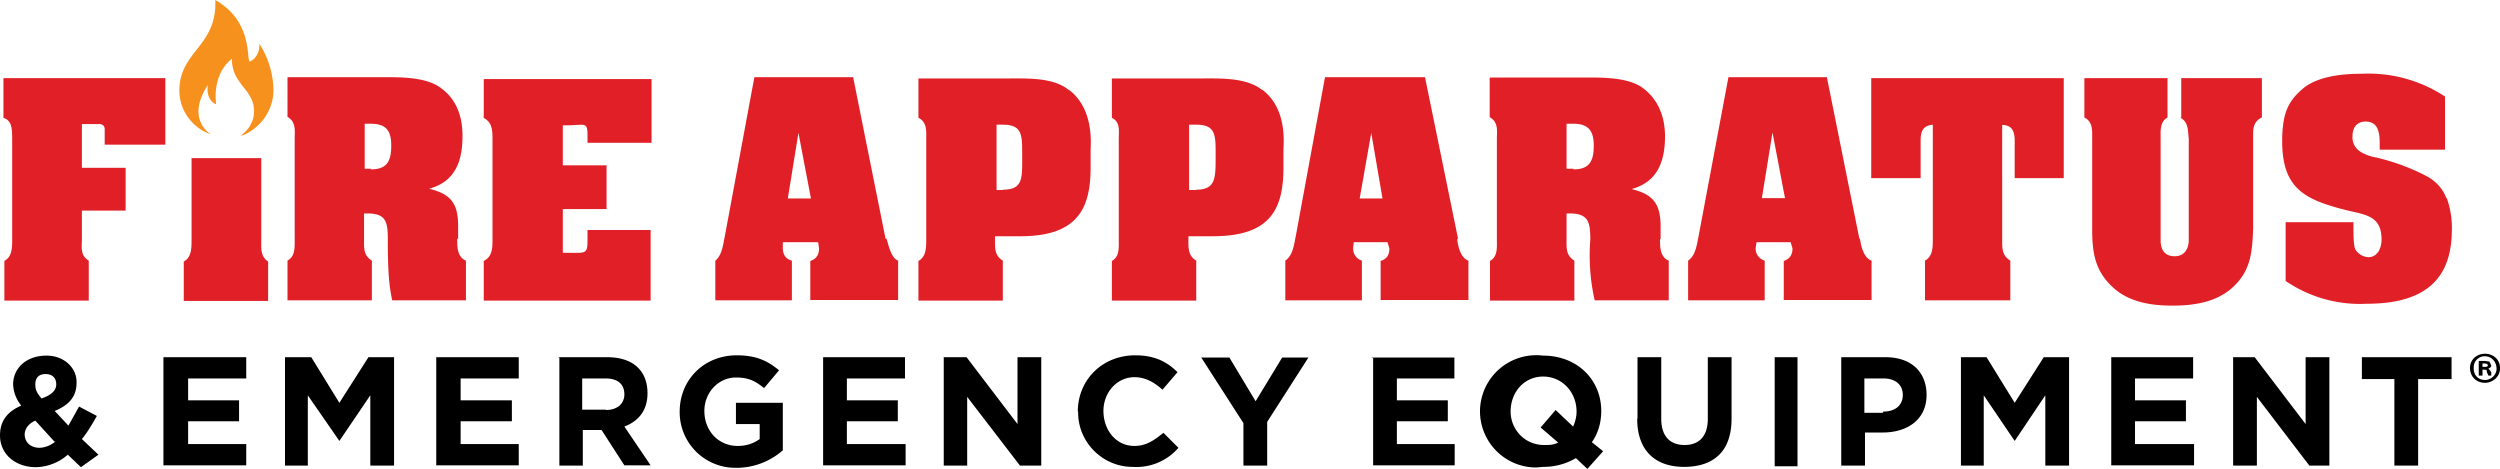 <svg xmlns="http://www.w3.org/2000/svg" viewBox="0 0 800 150">
  <path fill="#f7911e" d="M83 14.6c0 2-1 4-2.8 5C78.4 20.8 81.9 7.4 68.9 0c.6 14.9-11.5 16.3-11.5 29 0 6.4 4.2 12 10.1 14a8.7 8.7 0 0 1-4-7.3c0-2.6 1-5.4 3-8.5-.7 5.1 2.7 6.2 2.7 6.2s-1.7-9.2 5-14.6c0 8.4 7.1 9.6 7.1 16.9 0 3-1.7 5.9-4.2 7.6h.6c5.6-2.3 9.8-8 9.8-14.4A28 28 0 0 0 83 14v.6Z"/>
  <path d="M21.7 145.5a16 16 0 0 1-10.2 4c-6.4 0-11.5-4-11.5-10.2 0-4.5 2.3-7.6 6.8-9.5-1.6-2-2.5-4.3-2.6-6.8 0-5 4-9.2 10.7-9.2 5.6 0 9.6 3.9 9.6 8.4v.3c0 4.7-2.8 7.3-7 9l4.4 4.7 3.4-6.1 5.7 3c-1.5 2.6-2.9 5.1-4.8 7.4l5.3 5-5.6 4-4.2-4Zm-4.3-4.2-6.1-6.7c-2.3 1-3.4 2.8-3.4 4.4 0 2.6 2 4.3 4.8 4.3 1.8-.1 3.6-.8 5-2h-.3ZM18 123c0-2.2-1.4-3.3-3.4-3.3s-3.3 1-3.3 3.3c0 1.7.5 2.8 2 4.5 3-1 4.7-2.5 4.7-4.5Zm34.3-8.7h26.5v6.8H60.2v7h16.3v6.7H60.2v7.3h18.6v6.8H52.3v-34.6Zm38.9 0h8.4l9 14.6 9.3-14.6h8.2V149h-7.6v-22.5l-9.9 14.6-10.1-14.6V149h-7.3v-34.6Zm48.4 0H166v6.8h-18.6v7h16.4v6.7h-16.4v7.3H166v6.8h-26.4v-34.6Zm39 0h15.6c4.5 0 7.8 1.2 10 3.4 2 2 3 4.8 3 8.1 0 5.7-3 9-7.4 10.7l8.4 12.4h-8.4l-7.3-11.3h-6V149H179v-34.6h-.3Zm15.3 16.9c3.6 0 5.9-2 5.9-5 0-3.4-2.3-5.1-6-5.1h-7.5v10h7.6Zm23.6.5c0-10 7.6-18 18.3-18 6.2 0 9.9 1.8 13.5 4.8l-4.8 5.7c-2.8-2.3-5-3.4-9-3.4-5.6 0-10.1 4.8-10.1 10.7 0 6.4 4.5 11.2 10.7 11.2 2.8 0 5-.8 7-2.2v-4.8h-7.6v-6.8h15v15.2a22.5 22.5 0 0 1-15.3 5.6 17.8 17.8 0 0 1-17.7-18Zm45.9-17.4h26.2v6.8H271v7h16.3v6.7H271v7.3h18.8v6.8h-26.4v-34.6Zm38.5 0h7.4l16.3 21.4v-21.4h7.6V149h-6.8l-16.9-22v22H302v-34.6Zm43 17.4c0-10 7.7-18 18.4-18 6.5 0 10.4 2.3 13.5 5.4l-4.8 5.6c-2.8-2.5-5.6-4-9-4-5.6 0-9.9 4.9-9.9 10.8 0 6.1 4 11.2 9.9 11.2 4 0 6.5-2 9.3-4.2l4.8 4.8a17.8 17.8 0 0 1-14.7 6.1c-9.5 0-17.4-7.8-17.4-17.4v-.3Zm53 3.7-13.5-21h9l8.4 14 8.5-14h8.4L405.5 135v14h-7.6v-14 .3Zm41-21h26.5v6.7H447v7h16.3v6.7H447v7.3h18.5v6.8h-26.1v-34.6h-.3Zm69 35.6-3.6-3.4a20.5 20.5 0 0 1-10.5 2.8l-2.2.2a18 18 0 0 1-18-18 18 18 0 0 1 20.2-17.8c11 0 18.6 7.8 18.6 17.7 0 3.9-1.1 7.3-3 10l3.6 2.9-5 5.6Zm-9.3-8.4-5.6-4.8 4.8-5.6 5.6 5.3c.6-1.4 1.1-3 1.1-4.8 0-6.1-4.5-11.2-10.7-11.2-6.1 0-10.4 5-10.4 11.2 0 5.7 4.5 10.7 10.7 10.7 1.7 0 3.1 0 4.5-.8ZM524 134v-19.7h7.6V134c0 5.6 2.8 8.4 7.5 8.4 4.6 0 7.4-2.8 7.4-8.4v-19.7h7.6V134c0 10.4-5.7 15.4-15.2 15.4-9.3 0-15-5.3-15-15.4Zm43.9-19.7h7.3v34.9h-7.3v-34.9Zm21.3 0h14.1c8.4 0 13.2 4.8 13.2 12.1 0 7.9-6.2 12-14 12h-5.7V149h-7.6v-34.6Zm13.5 17.4c4 0 6.2-2.2 6.2-5.3 0-3.4-2.5-5.3-6.2-5.3h-6.1v11h5.9l.2-.4Zm24.8-17.4h8.2l9 14.6 9.3-14.6h8.1V149h-7.6v-22.5l-9.8 14.6-9.9-14.6V149h-7.3v-34.6Zm48.1 0h26.2v6.8h-18.6v7h16.3v6.7h-16.3v7.3h18.9v6.8h-26.5v-34.6Zm38.9 0h7l16.3 21.4v-21.4h7.6V149H739l-16.8-22v22h-7.6v-34.6Zm51.7 7h-10.4v-7h28.7v7h-10.7V149h-7.6v-27.6Z"/>
  <path fill="#e01f26" d="M146.6 76.4v-4c0-7.2-2.2-10.3-9.3-12 8.5-2.3 10.7-9 10.7-16.9 0-6.4-2-12.3-7.9-16-4.7-2.8-11.8-2.8-17.1-2.8H92v12.7c2.8 1.6 2.3 4.5 2.3 7v32c0 2.8.2 5.6-2.3 7v12.7h27V83.4c-2.8-1.7-2.5-4.2-2.5-7v-8.1h1.1c6 0 6.5 2.8 6.5 8.4 0 12 .6 15.4 1.4 19.4h23.6V83.4c-2.8-1.1-2.8-4.5-2.8-7h.3ZM118.7 54h-2V39.6h2c5.1 0 6.5 2.5 6.5 7 0 5-1.4 7.6-6.5 7.6V54Zm36-16.3c2.9 1.4 2.9 4.3 2.9 6.8v32c0 2.8 0 5.6-2.8 7v12.7h53.4V73.6H188v2.2c0 5.7 0 5.1-6.8 5.1h-1.1v-14h14v-14h-14V40.1h1.1c6.2 0 6.8-1.4 6.8 3.6v2h20.5V25.3h-53.7v12.6-.3Zm-153.6 0c2.6.9 2.8 3.1 2.8 6.8v32c0 2.8 0 5.6-2.5 7v12.7h27V83.4c-2.8-1.7-2.2-4.2-2.2-7v-9h14V53.7h-14v-14h5.6c1.1 0 1.7.7 1.7 1.6v5h19.4V25H1.1v12.6Zm282.3 38.8L273 24.7h-31.6L232 75.3c-.6 2.8-.9 6.4-3.1 8.1v12.7h24.5V83.4c-2-.5-2.9-2-2.9-4v-1.9h11.3l.3 2c0 2-.9 3.4-2.8 4V96h28.1V83.4c-2.2-.8-3-4.7-3.7-7h-.2Zm-31.3-13 3.4-21 4 21H252ZM598.8 57h15.8V45c0-3.1.8-4.8 3.9-5.1v36.5c0 2.8 0 5.6-2.5 7v12.7h27.3V83.4c-2.8-1.7-2.6-4.2-2.6-7V40c3.1 0 4 2 4 5v12h15.7V25h-61.6v32Zm98.8-19.4c2.8 1.4 2.5 4.3 2.8 6.8V77c0 1.4-.6 5-4.5 5-4.2 0-4.5-3.6-4.5-5V44.4c0-2.5-.3-5.4 2.2-6.8V25H667v12.6c2.8 1.4 2.5 4.3 2.5 6.8v29c0 7.5.9 13.4 6.8 18.7 5.3 4.8 12.7 5.7 18.8 5.7 6.5 0 13.8-.9 19.2-5.7 5.9-5.3 6.4-11.2 6.7-18.8v-29c0-2.4-.3-5.3 2.8-6.7V25H698v12.6h-.3ZM595 76.4l-10.4-51.7h-31.5l-9.5 50.6c-.6 2.8-.9 6.4-3.4 8.1v12.7h24.5V83.4a4 4 0 0 1-2.9-4l.3-1.9H573l.6 2c0 2-.9 3.4-2.8 4V96h28.1V83.4c-2.5-.8-3.4-4.7-3.7-7Zm-31.2-13 3.4-21 4 21h-7.4ZM342 28.8c-4.8-4-13-3.7-19.1-3.7h-29v12.6c2.8 1.4 2.5 4.3 2.5 6.8v32c0 2.8 0 5.6-2.5 7v12.7h27V83.4c-2.8-1.7-2.5-4.2-2.5-7.8h8.1c18 0 22.5-8.5 22.5-22V48c0-1.7 1.2-13.2-7-19.3Zm-21.1 32h-2V39.9h2c6.5 0 6.2 3.6 6.2 10.4 0 6.7.3 10.4-6.2 10.4Zm462 2.8c-1-2.8-2.8-5-5.6-6.8-5.3-2.9-11-5-16.9-6.4-2-.3-5-1.4-6.2-2.8a5.3 5.3 0 0 1-1.4-4c0-2.8 1.4-4.7 4.2-4.7 4.5 0 4.5 4.5 4.5 7.5v1.5h20.9v-17a44.4 44.4 0 0 0-26.5-7.3c-6.5 0-13.5.8-18.3 4.2-5.6 4.5-7 8.4-7.3 16v1.4c0 15.5 7.6 18.8 21.1 22.2 6.2 1.4 10.7 2 10.7 9.3 0 2.8-1.4 5.6-4.2 5.6a5.2 5.2 0 0 1-4.2-2.5c-.6-1.4-.6-4.5-.6-8.7h-21.7v18.8a42.2 42.2 0 0 0 26 7.3c21 0 27.2-10.1 27.2-23.9a28 28 0 0 0-1.7-10.1v.3Zm-251.5 13v-4c0-7.3-2.3-10.4-9.3-12.1 8.4-2.3 10.7-9 10.7-16.9 0-6.4-2.3-12.3-7.9-16-4.8-2.8-11.8-2.8-17.2-2.8h-31v12.7c2.9 1.6 2.3 4.5 2.3 7v32c0 2.8.3 5.6-2.2 7v12.7h27V83.4c-2.8-1.7-2.5-4.2-2.5-7v-8.1h1c6 0 6.6 2.8 6.6 8.4a65 65 0 0 0 1.4 19.4H534V83.4c-2.8-1.1-2.8-4.5-2.8-7ZM503.5 54h-2.2V39.6h2.2c5 0 6.5 2.5 6.5 7 0 5-1.4 7.6-6.5 7.6V54Zm-99.6-25.2c-5-4-13.2-3.7-19.1-3.7h-29v12.6c2.8 1.4 2.2 4.3 2.2 6.8v32c0 2.8.3 5.6-2.2 7v12.7h27V83.4c-2.8-1.7-2.5-4.2-2.5-7.8h7.8c18.3 0 22.6-8.5 22.6-22V48c0-1.7 1.4-13.2-6.8-19.3Zm-21.1 32h-2.3V39.9h2.3c6.5 0 6.2 3.6 6.2 10.4 0 6.7 0 10.4-6.2 10.4Zm83.8 15.7L456 24.7h-32l-9.3 50.6c-.6 2.8-.9 6.4-3.4 8.1v12.7h24.5V83.4a4 4 0 0 1-2.8-4l.2-1.9H444l.6 2c0 2-.8 3.4-2.8 4V96h28.1V83.4c-2.5-.8-3.4-4.7-3.6-7h.2Zm-31.5-13 3.7-21 3.6 21H435ZM83.6 76.8V50.6H61.3v26c0 2.9 0 5.7-2.5 7.1v12.6h27V83.7c-2.5-1.7-2.2-4.2-2.2-7Z"/>
  <path d="M800 118c0 2.5-2.3 4.5-4.8 4.5-2.8 0-4.8-2-4.8-4.8 0-2.5 2-4.5 4.8-4.5s4.8 2 4.8 4.5v.3Zm-8.4 0c0 2 1.4 3.6 3.6 3.6 2 0 3.7-1.7 3.7-3.6 0-2.3-1.7-4-3.7-4a3.5 3.5 0 0 0-3.6 3.7v.3Zm2.8 2.2h-1.2v-4.7h2l1.4.2.6 1.2c0 .5-.3.8-.9 1l.9 1.2v1.1h-.9l-.5-1.1c0-.6 0-.8-.9-.8h-.5v2Zm0-2.8h.5c.6 0 1.2 0 1.2-.5 0-.3-.3-.6-1.2-.6h-.5v1.4-.3Z"/>
</svg>
